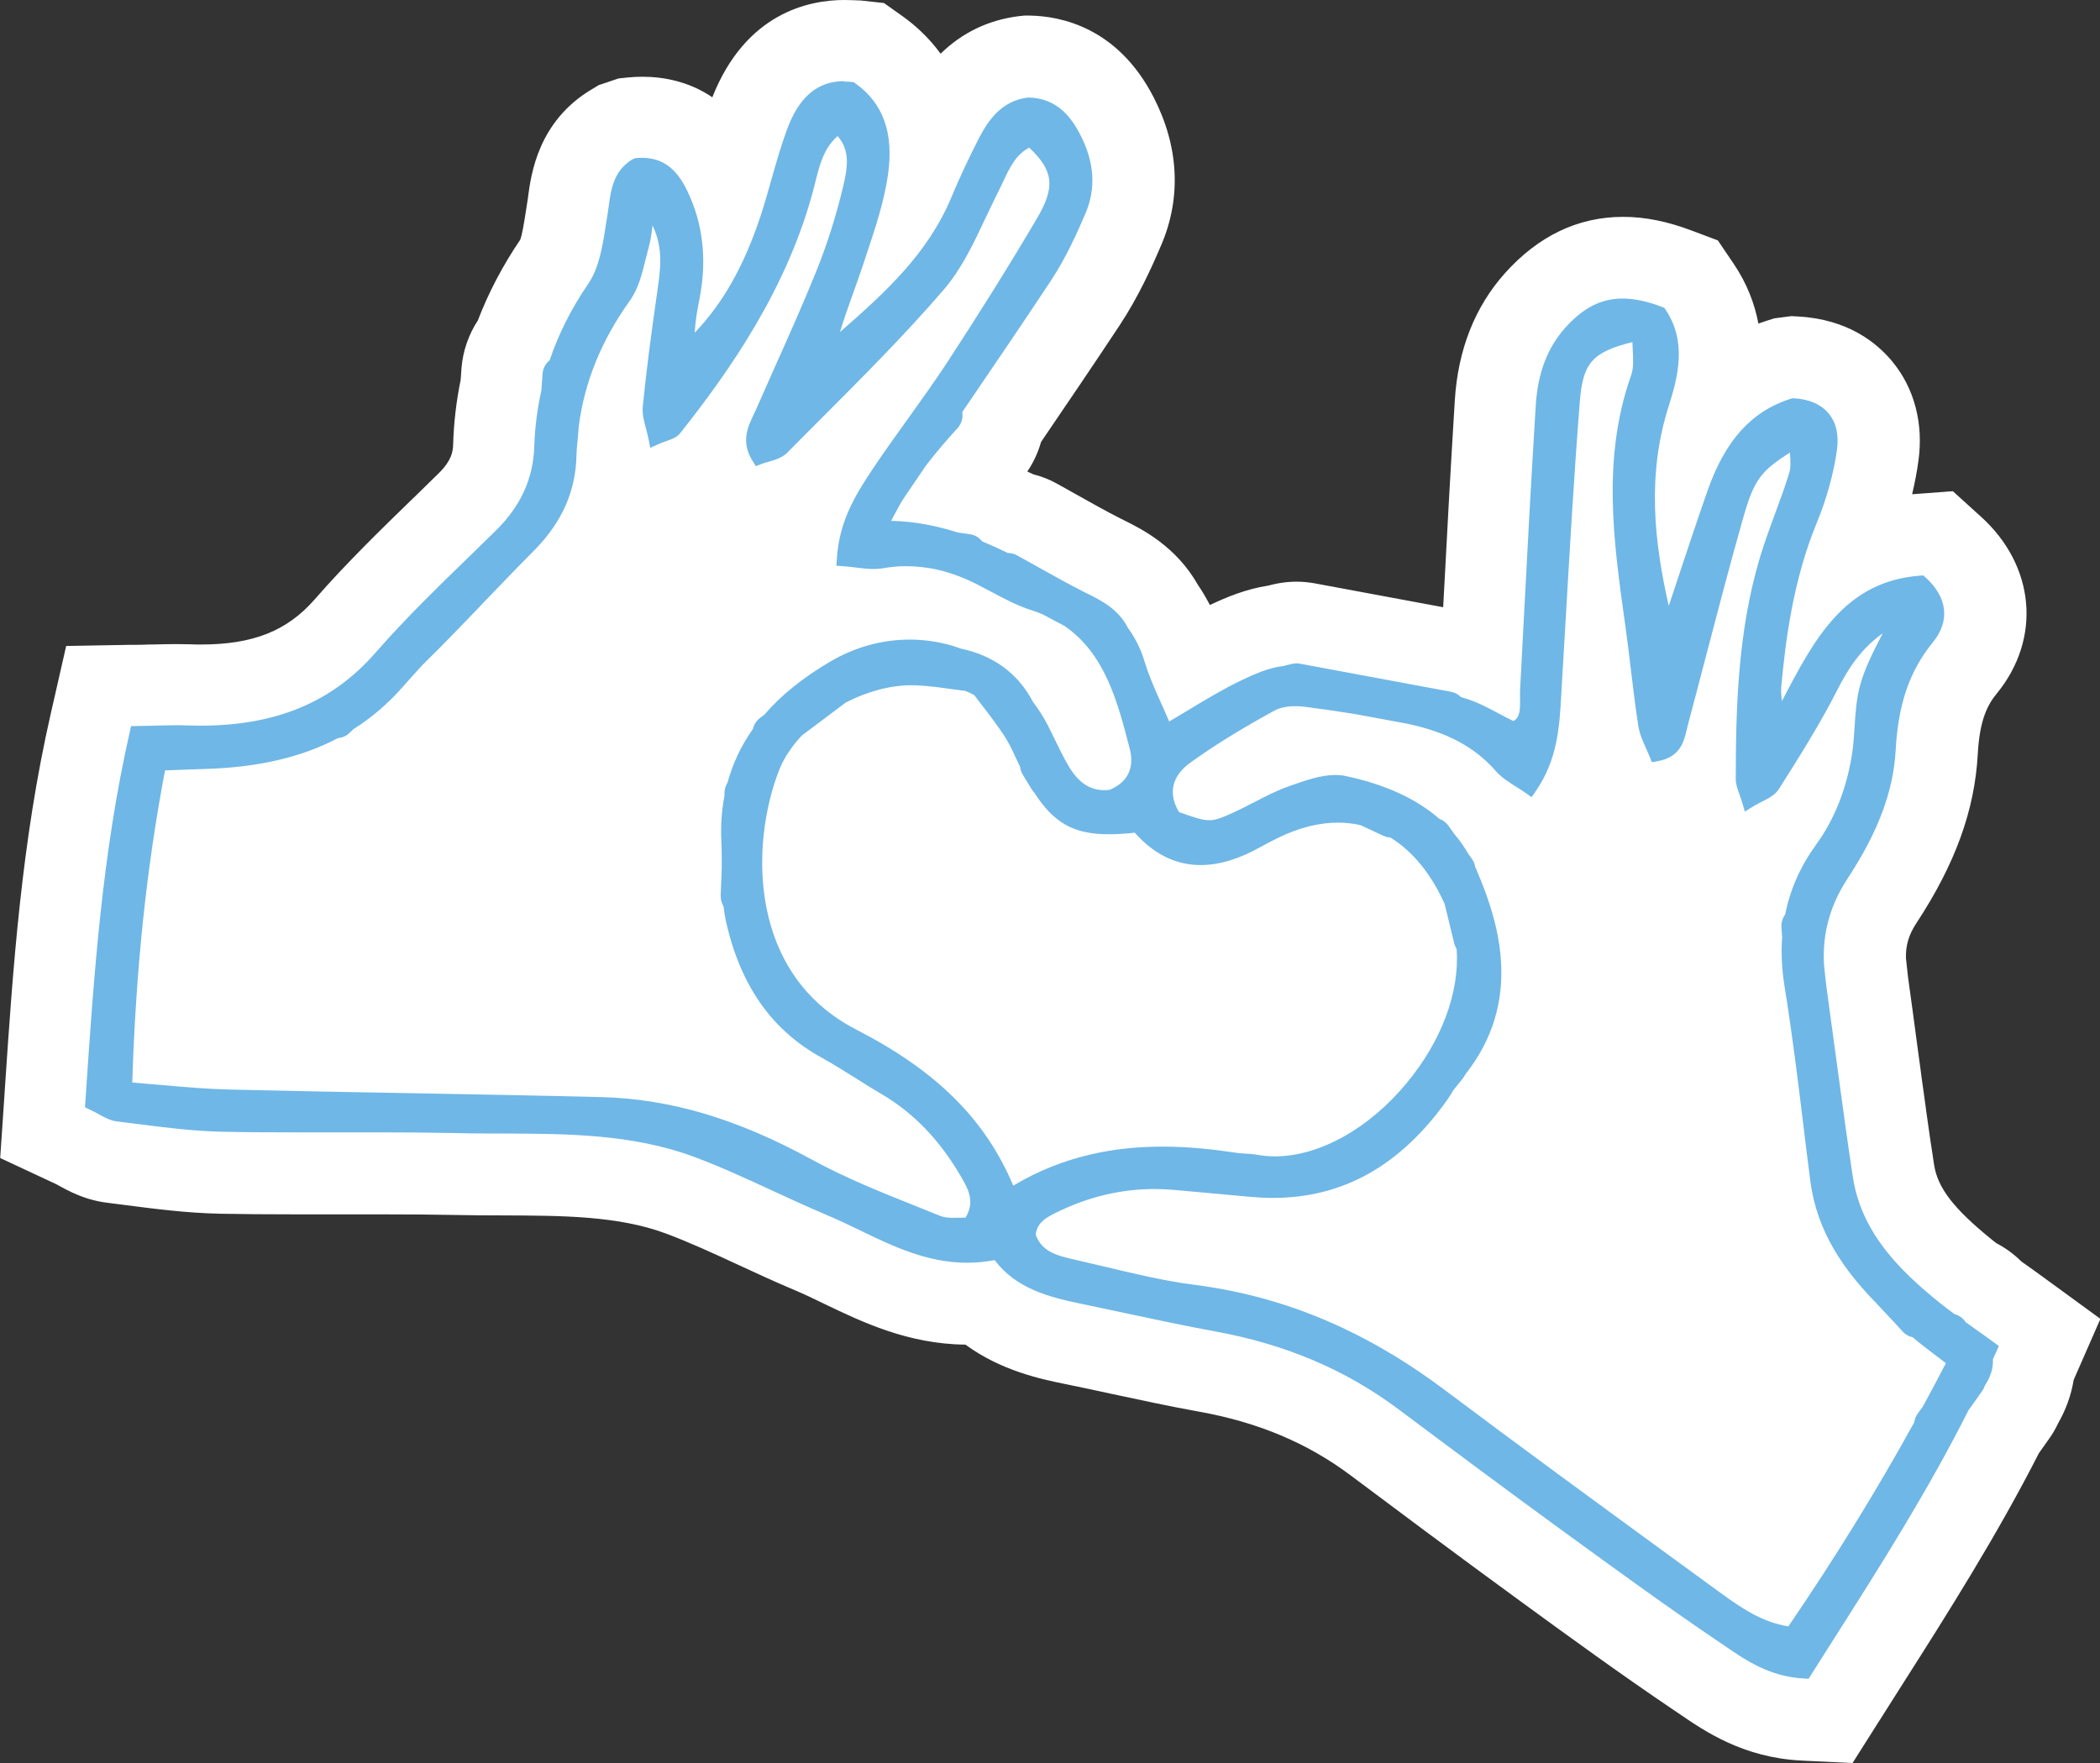<?xml version="1.0" encoding="UTF-8"?><svg id="Calque_2" xmlns="http://www.w3.org/2000/svg" viewBox="0 0 200.53 168.38"><rect x="0" y="0" width="200.53" height="168.38" fill="#333333" stroke="none"/><defs><style>.cls-1{fill:#fff;}.cls-2{fill:#6fb7e6;}</style></defs><g id="Calque_1-2"><path class="cls-1" d="m62.09,42.79L3.04,89.75l18.88,14.33,106.22,22.7,36.38,30.36,25.14-24.39-19.24-38.46-21.33-27.96s-58.59-5.44-87.01-23.54Z"/><path class="cls-2" d="m172.16,164.25c-4.42-.22-7.42-2.27-9.62-3.77l-.53-.36c-5.01-3.39-9.96-6.99-14.74-10.47l-.22-.16c-5.86-4.27-11.53-8.5-15.81-11.71-4.58-3.43-9.81-5.64-15.99-6.76-2.82-.51-5.64-1.12-8.37-1.7-1.51-.32-2.95-.63-4.39-.93-3.01-.62-6.34-1.49-9.02-3.89-.38.02-.75.04-1.13.04-4.7,0-8.55-1.85-11.95-3.49-1.01-.49-2.02-.98-3-1.39-1.82-.77-3.64-1.61-5.25-2.35-2.38-1.1-4.83-2.24-7.25-3.13-5.22-1.94-11.17-1.95-16.91-1.97-1.45,0-2.91,0-4.36-.04-2.06-.04-4.35-.07-7.22-.07-1.36,0-6.72.02-8.06.02-2.86,0-5.15-.02-7.23-.06-3-.06-5.91-.44-8.73-.8l-1.75-.22c-.71-.09-1.42-.3-2.15-.64-.31-.15-.62-.31-.94-.49-.24-.13-.45-.25-.69-.36l-2.81-1.31.26-3.89c.77-11.45,1.56-23.27,4.3-35.3l.79-3.46,3.55-.06c.47,0,.92-.02,1.35-.03h.26c.77-.03,1.52-.05,2.25-.05.4,0,.8,0,1.19.02.38.01.75.02,1.12.02,6.14,0,10.39-1.74,13.8-5.65,2.91-3.34,6.09-6.42,9.16-9.4.84-.82,1.68-1.63,2.5-2.44,1.68-1.66,2.46-3.32,2.53-5.39.06-1.91.29-3.86.7-5.78.03-.45.06-.9.09-1.35.08-1.1.49-2.15,1.15-3.03.95-2.58,2.26-5.09,3.89-7.48.54-.79.81-2.55,1.06-4.1l.13-.82c.04-.22.06-.43.09-.63l.02-.12c.27-1.97.72-5.29,4.16-7.36l.37-.22,1.08-.36.43-.04c.35-.04.69-.05,1.01-.05,5.55,0,7.55,4.65,8.22,6.24.13-.45.25-.89.38-1.34.47-1.67.94-3.33,1.55-5,2.21-5.97,6.19-7.23,9.13-7.23.37,0,.76.02,1.16.06l1.17.13.96.67c2.23,1.58,4.66,4.37,4.92,9.09.39-.83.8-1.65,1.21-2.45.69-1.32,2.77-5.34,7.67-5.96l.27-.03h.28c2.52.04,6.02,1.06,8.4,5.67,1.87,3.62,2.09,7.35.63,10.78-.86,2.02-2.05,4.66-3.67,7.11-2.55,3.86-5.18,7.73-7.87,11.68-.19,1.09-.69,2.1-1.46,2.92-.95,1.02-1.86,2.1-2.71,3.2l-.03.04c.26.07.52.15.78.23l.81.11c1.07.14,2.06.58,2.88,1.26.44.19.89.4,1.36.62.59.12,1.16.33,1.68.62.62.34,1.27.7,1.91,1.06,1.48.83,2.86,1.6,4.22,2.29l.42.21c1.47.73,3.92,1.95,5.43,4.71.86,1.23,1.53,2.62,1.99,4.11.12.41.27.82.44,1.25,1.08-.63,2.2-1.25,3.35-1.8,1.54-.74,3.21-1.46,5.02-1.71.28-.07.56-.14.83-.19.38-.07.76-.11,1.13-.11s.73.04,1.09.1l14.38,2.67c.73.13,1.43.41,2.06.81.03.01.06.02.1.03l.18-3.42c.34-6.55.73-13.97,1.18-21.17.25-3.95,1.52-7.24,3.79-9.78,2.46-2.76,5.21-4.1,8.39-4.1,1.6,0,3.29.35,5.17,1.06l1.34.51.8,1.18c2.67,3.93,2.07,8.12,1.32,10.9,1.74-1.85,3.83-3.16,6.31-3.93l.33-.1.93-.12.36.02c3.28.19,5.15,1.68,6.14,2.89,1.4,1.7,1.97,4,1.63,6.48-.36,2.6-1.1,5.28-2.21,7.96-.2.49-.39.99-.57,1.49,1.84-1.01,4.01-1.69,6.61-1.88l1.93-.14,1.44,1.3c3.63,3.28,4.08,7.94,1.1,11.57-1.68,2.06-2.48,4.45-2.67,8-.25,4.65-1.91,9.17-5.23,14.23-1.19,1.82-1.71,3.64-1.62,5.73.07.7.15,1.41.23,2.11.29,2.07.58,4.23.87,6.4l.45,3.3c.14.99.29,2.04.42,3.1.24,1.71.49,3.45.76,5.18.59,3.76,3.17,6.52,6.86,9.51.29.23.58.46.88.69.72.33,1.36.79,1.88,1.37l.44.32c.61.43,1.24.88,1.9,1.36l2.93,2.14s-1.5,3.43-1.52,3.48c-.11,1.14-.49,2.28-1.15,3.39-.16.36-.34.69-.56,1l-1.15,1.63c-3.99,7.88-8.69,15.27-12.85,21.81l-.44.69c-.61.96-1.22,1.92-1.82,2.88l-1.42,2.23-2.63-.13Zm-64.01-46.65c2.16.51,4.34.98,6.46,1.25,5.34.68,10.32,2.12,15.2,4.4,3.55,1.66,7.08,3.8,10.49,6.36,7.38,5.54,14.86,11.01,22.1,16.29l4.06,2.96c1.1.81,1.98,1.41,2.78,1.84,3.6-5.4,6.86-10.75,9.93-16.27.18-.58.44-1.11.79-1.61l.39-.56c.18-.33.35-.65.53-.98-.05-.04-.09-.08-.14-.11-.02,0-.04-.02-.07-.03-.72-.34-1.35-.81-1.88-1.4-.45-.51-.93-1.01-1.41-1.52-.34-.37-.69-.73-1.03-1.1-2.75-2.82-6.46-7.31-7.31-13.83-.23-1.73-.44-3.47-.65-5.21l-.04-.35c-.51-4.2-1.04-8.54-1.74-12.81-.3-1.85-.4-3.66-.3-5.38v-.13c-.03-.21-.04-.42-.06-.63-.05-.97.15-1.94.56-2.81.42-1.79,1.07-3.52,1.96-5.15l-4.42,2.76-1.68-5.72c-.08-.26-.15-.48-.22-.67-.17-.49-.38-1.08-.5-1.79-.78.54-1.77.97-3.03,1.19l-3.65.63-1.34-3.46c-.08-.2-.17-.41-.27-.62-.34-.76-.75-1.67-.98-2.8-.34,2.4-1.06,4.99-2.83,7.54l-2.61,3.76-3.72-2.64c-.17-.12-.33-.23-.49-.33.17.26.34.52.5.78l.26.36c.37.53.65,1.1.82,1.72.04.1.08.19.11.29,1.51,3.5,5.71,13.57-1.47,22.96-.16.27-.33.52-.53.75-.23.28-.46.56-.68.84l-.03.04c-.19.31-.36.59-.55.85-5.2,7.33-11.89,11.05-19.88,11.05-.83,0-1.7-.04-2.56-.12-1.2-.11-2.4-.22-3.61-.33l-3.53-.32c-.53-.05-1.06-.07-1.58-.07-.71,0-1.42.05-2.13.14Zm-91.49-17.75c1.86.16,3.64.3,5.37.34,5.8.14,11.61.25,17.42.35,6.02.11,12.02.22,18.01.37,7.28.18,14.28,2.24,22.03,6.5,1.76.96,3.65,1.82,5.58,2.63-.88-.84-1.83-1.56-2.85-2.16-.85-.5-1.69-1.03-2.52-1.55-1.06-.67-2.1-1.32-3.09-1.87-5.69-3.12-9.41-8.33-11.05-15.48-.09-.41-.17-.83-.24-1.3-.27-.72-.4-1.49-.37-2.26l.1-2.55v-.17c0-.78,0-1.47-.04-2.15-.07-1.67.03-3.33.31-4.93v-.08c.03-.74.21-1.48.52-2.17.57-1.95,1.43-3.78,2.56-5.47.39-.96,1.04-1.79,1.87-2.41l.05-.04c1.87-2.08,4.24-3.96,7.06-5.61,1.25-.73,2.57-1.31,3.92-1.74-.34-.04-.68-.08-1.03-.11l-4.49-.29.27-4.49c.18-2.98,1.06-5.37,2.19-7.48-.09.09-.18.18-.27.27-1.21,1.23-2.67,1.64-3.54,1.89-.13.04-.24.06-.33.1l-3.47,1.37-2-3.16c-.44-.69-.74-1.35-.94-1.99-.96,1-2.07,1.4-2.77,1.64-.18.06-.33.11-.49.19l-5.2,2.35-.49-2.48c-.54,3.44-2.15,6.56-4.82,9.3-.43.44-.86.88-1.3,1.32l-.54.55-.84.87c-.52.54-1.04,1.08-1.56,1.62-1.97,2.06-4.2,4.4-6.52,6.68-.58.63-1.16,1.27-1.72,1.91-1.58,1.81-3.37,3.36-5.3,4.62l-.09.09c-.73.68-1.58,1.15-2.5,1.39-3.89,1.93-8.4,2.95-13.77,3.12-.25,0-.5.02-.76.03-1.22,7.14-1.99,14.41-2.37,22.47Zm62.6-26.68c-.55.64-.97,1.29-1.2,1.9-1.51,3.94-3.46,15.18,5.54,19.81,6.93,3.56,11.76,7.8,14.94,13.14,3.79-1.6,7.92-2.38,12.5-2.38,2.36,0,4.8.2,7.69.64.14.02.28.02.42.03.54.03,1.06.06,1.64.17.32.06.65.09,1,.09,3.01,0,6.78-2.21,9.6-5.62,2.49-3.02,3.88-6.4,3.88-9.38-.05-.16-.1-.32-.14-.49l-.83-3.43c-.84-1.76-1.85-3.09-3.02-3.96-.27-.08-.53-.18-.79-.3l-1.74-.81c-.31-.05-.62-.07-.95-.07-1.24,0-2.58.35-4,1.05-.5.25-.99.49-1.48.77-2.62,1.48-5.19,2.23-7.62,2.23-2.83,0-5.48-1.02-7.75-2.96-.35.02-.69.02-1.02.02-4.53,0-7.69-1.69-10.21-5.48-.12-.14-.27-.33-.42-.57l-.91-1.5c-.28-.47-.5-.97-.64-1.49-.08-.16-.15-.31-.22-.47-.3-.66-.56-1.22-.83-1.64-.59-.9-1.29-1.82-1.98-2.71h-.09c-1.15-.17-2.24-.32-3.21-.37-.1,0-.21,0-.31,0-1.3,0-2.79.38-4.23,1.09l-3.61,2.71Z"/><path class="cls-1" d="m80.62,7.79c.24,0,.49.01.74.04l.16.02.13.09c2.69,1.9,3.72,4.77,3.14,8.77-.37,2.55-1.2,5.05-2.01,7.47l-.3.91c-.31.93-.64,1.86-.97,2.79-.45,1.25-.9,2.53-1.31,3.84,4.35-3.8,8.39-7.49,10.63-12.84.81-1.94,1.71-3.85,2.65-5.68.9-1.74,2.16-3.57,4.69-3.89,2.86.04,4.21,2.05,4.99,3.56,1.34,2.6,1.51,5.11.51,7.47-.79,1.86-1.88,4.29-3.33,6.48-2.78,4.2-5.66,8.43-8.46,12.54.01.07.03.14.03.21.02.5-.16.98-.5,1.35-1.11,1.2-2.11,2.39-3.01,3.57-.67.98-1.34,1.96-2,2.94-.37.54-.68,1.13-1.08,1.88-.07.14-.15.28-.23.43,2.28.05,4.38.48,6.36,1.11l1.13.16c.49.07.92.32,1.22.7.83.34,1.64.71,2.44,1.1.3,0,.6.07.89.23.65.36,1.28.71,1.92,1.07,1.46.82,2.92,1.63,4.36,2.37l.45.22c1.27.63,2.95,1.47,3.85,3.27.69.94,1.22,2,1.58,3.19.42,1.38,1.02,2.74,1.67,4.18.22.51.46,1.02.69,1.56.63-.37,1.23-.73,1.81-1.08,1.72-1.04,3.35-2.02,5.04-2.83,1.27-.61,2.69-1.24,4.06-1.39.29-.07.58-.15.86-.21.12-.02.24-.04.36-.04s.23.01.35.03l14.41,2.68c.38.07.71.25.98.52,1.23.31,2.36.9,3.54,1.53.47.25.96.51,1.46.75.61-.36.64-.99.63-2.06,0-.28,0-.56,0-.84l.32-6.09c.36-6.93.74-14.09,1.18-21.14.19-3.1,1.11-5.52,2.81-7.42,1.69-1.89,3.4-2.8,5.48-2.8,1.14,0,2.38.27,3.79.81l.19.07.11.16c2.05,3.02,1.24,6.34.32,9.22-2.11,6.58-1.38,13.03,0,19.09.2-.59.39-1.18.59-1.77,1.02-3.07,2.03-6.14,3.1-9.19,1.69-4.85,4.24-7.66,8.01-8.84l.22-.03c1.5.09,2.63.58,3.36,1.47.71.86.98,2.06.78,3.47-.32,2.27-.97,4.64-1.95,7.02-2.24,5.45-2.97,11.23-3.37,15.65-.03.34,0,.73.07,1.31,3.07-5.9,5.99-11.46,13.23-11.98l.27-.02.2.18c2.12,1.91,2.37,4.18.71,6.21-2.22,2.72-3.31,5.88-3.55,10.27-.21,3.93-1.67,7.84-4.6,12.3-1.66,2.53-2.4,5.21-2.25,8.15.07.76.16,1.52.25,2.28.3,2.15.59,4.31.88,6.46.15,1.09.3,2.2.45,3.31.14,1.01.29,2.04.42,3.08.25,1.76.5,3.53.77,5.27.83,5.28,4.46,8.86,8.25,11.93.46.37.95.74,1.44,1.1.43.12.82.38,1.08.78,0,0,0,0,0,0,.29.21.58.42.88.63.6.42,1.22.86,1.87,1.34l.41.3-.2.46c-.12.27-.25.53-.37.8.05.72-.14,1.56-.77,2.53,0,0,0,0,0,0-.06.17-.13.34-.24.49l-1.33,1.88c-3.86,7.66-8.38,14.8-12.79,21.73-.76,1.2-1.52,2.39-2.27,3.58l-.2.31-.37-.02c-3.31-.16-5.59-1.72-7.6-3.1l-.53-.36c-4.96-3.35-9.88-6.94-14.64-10.4l-.21-.15c-5.67-4.13-11.15-8.22-15.77-11.68-5.07-3.8-10.84-6.25-17.63-7.48-2.79-.51-5.6-1.11-8.31-1.69-1.45-.31-2.9-.62-4.35-.92-3.22-.66-6.28-1.49-8.31-4.18-.91.17-1.78.25-2.63.25-3.82,0-7.1-1.58-10.28-3.12-1.03-.5-2.1-1.01-3.15-1.45-1.73-.73-3.46-1.53-5.13-2.3-2.45-1.13-4.98-2.3-7.53-3.25-5.87-2.18-12.17-2.2-18.26-2.22-1.43,0-2.86,0-4.29-.04-2.42-.05-4.87-.07-7.29-.07-1.37,0-2.73,0-4.07,0-1.32,0-2.66,0-4.01,0-2.37,0-4.76-.01-7.13-.06-2.79-.06-5.59-.42-8.31-.77l-1.75-.22c-.35-.04-.67-.16-1-.31-.24-.11-.47-.24-.73-.38-.28-.15-.57-.31-.91-.47l-.39-.18.08-1.23c.76-11.29,1.54-22.96,4.21-34.7l.11-.48h.49c.57-.02,1.12-.03,1.65-.04.74-.02,1.45-.04,2.16-.04.36,0,.71,0,1.06.02.42.01.84.02,1.25.02,7.25,0,12.6-2.24,16.74-6.98,2.81-3.22,5.93-6.25,8.95-9.18.84-.82,1.68-1.63,2.51-2.45,2.39-2.35,3.59-4.98,3.69-8.05.06-1.84.29-3.62.68-5.36.03-.53.07-1.06.11-1.58.04-.53.3-.99.68-1.3.85-2.52,2.08-4.95,3.69-7.31,1.04-1.51,1.37-3.64,1.69-5.7l.13-.81c.05-.28.08-.55.12-.83.23-1.7.47-3.45,2.31-4.56l.26-.09c.21-.02.42-.03.62-.03,2.62,0,3.79,1.86,4.65,3.89,1.25,2.97,1.52,6.26.8,9.77-.17.85-.36,1.89-.42,3.04,2.69-2.8,4.7-6.36,6.27-11.09.39-1.17.73-2.38,1.06-3.55.44-1.55.89-3.16,1.46-4.7.76-2.05,2.14-4.68,5.48-4.68m-18.52,35l-.15-.78c-.08-.38-.17-.74-.26-1.07-.19-.71-.37-1.39-.3-2.07.3-3.04.71-6.27,1.31-10.46l.07-.49c.31-2.14.61-4.17-.45-6.35-.09.78-.18,1.43-.36,2.07-.1.38-.2.77-.3,1.16-.33,1.37-.68,2.79-1.49,3.93-2.74,3.83-4.34,7.78-4.89,11.99-.05.68-.11,1.37-.18,2.06-.01.25-.04.49-.04.74-.07,3.38-1.35,6.31-3.92,8.96-.6.62-1.21,1.22-1.81,1.84-.81.85-1.63,1.69-2.45,2.54-2.12,2.22-4.27,4.47-6.5,6.66-.63.68-1.25,1.36-1.85,2.05-1.43,1.64-3.02,3-4.79,4.12l-.36.35c-.31.29-.7.45-1.1.49-3.48,1.83-7.62,2.79-12.6,2.94-.91.03-1.83.06-2.81.1l-1.1.04c-1.78,9.38-2.78,18.88-3.13,29.81.98.08,1.92.16,2.83.24,2.25.2,4.38.38,6.48.43,5.81.14,11.63.25,17.44.35,6,.11,11.99.22,17.99.37,6.62.16,13.05,2.07,20.25,6.02,3.17,1.73,6.62,3.11,9.96,4.44.74.29,1.47.59,2.21.89.37.15.81.18,1.26.18.2,0,.4,0,.6-.01.19,0,.37-.01.55-.01.86-1.43.37-2.54-.37-3.81-2.06-3.56-4.56-6.17-7.64-7.98-.82-.48-1.62-.98-2.42-1.49-1.07-.67-2.18-1.37-3.3-1.99-4.74-2.6-7.73-6.83-9.13-12.94-.11-.5-.19-1.01-.25-1.52-.18-.3-.28-.66-.27-1.03l.1-2.62c0-.09,0-.18,0-.28,0-.76,0-1.52-.04-2.28-.07-1.52.04-2.96.3-4.34v-.36c.03-.33.13-.63.29-.89.5-1.83,1.3-3.54,2.42-5.12.1-.43.34-.8.69-1.07l.38-.28c1.63-1.89,3.74-3.59,6.36-5.12,2.36-1.38,4.95-2.08,7.55-2.08,1.37,0,2.75.2,4.09.59.26.08.5.17.75.26,3.2.68,5.49,2.37,6.94,5.11.53.71,1.02,1.46,1.43,2.27.23.44.44.89.66,1.34.4.83.82,1.68,1.28,2.47.92,1.58,2.02,2.34,3.43,2.34.18,0,.36-.01.55-.04,2.15-.94,2.21-2.65,1.88-3.92-1.16-4.49-2.36-9.1-6.27-11.75-.7-.36-1.4-.73-2.08-1.1-.32-.13-.64-.25-.99-.36-1.38-.44-2.68-1.13-3.93-1.8-.45-.24-.9-.48-1.35-.71-1.5-.75-2.95-1.25-4.4-1.51l-.81-.11c-.5-.06-1.01-.09-1.51-.09-.72,0-1.44.06-2.16.19-.31.05-.62.08-.93.08-.56,0-1.12-.07-1.71-.14-.4-.05-.82-.1-1.25-.13l-.62-.04.04-.62c.21-3.52,1.66-5.97,3.4-8.58,1.1-1.65,2.27-3.28,3.4-4.85,1.24-1.73,2.53-3.53,3.72-5.34,3.15-4.82,5.97-9.33,8.59-13.78,1.76-2.98,1.61-4.55-.74-6.76-1.29.68-1.86,1.91-2.52,3.31-.15.33-.31.65-.47.97-.4.79-.78,1.61-1.17,2.42-1.12,2.39-2.28,4.86-3.99,6.85-3.71,4.32-7.81,8.41-11.77,12.38-1.06,1.06-2.13,2.13-3.18,3.2-.5.5-1.2.7-1.83.88-.24.07-.48.13-.69.22l-.48.19-.28-.44c-1.18-1.85-.5-3.29.05-4.45.08-.16.16-.33.23-.49.59-1.35,1.2-2.71,1.8-4.06,1.33-2.97,2.7-6.04,3.94-9.1,1.04-2.57,1.91-5.3,2.58-8.11.45-1.88.7-3.47-.51-4.88-1.32,1.17-1.71,2.72-2.12,4.34l-.1.41c-2.48,9.73-8.15,17.74-12.81,23.62-.32.41-.8.58-1.35.77-.24.09-.51.18-.79.31l-.72.33m84.18,33.38l-.52-.37c-.35-.25-.69-.47-1.02-.67-.7-.45-1.37-.87-1.89-1.46-1.98-2.28-4.63-3.71-8.35-4.51-.05,0-.09-.02-.14-.03l-4.92-.91c-1.46-.24-3.04-.47-4.81-.7-.32-.04-.63-.06-.93-.06-.77,0-1.46.14-1.94.39-3.14,1.71-5.78,3.34-8.06,4.98-1.26.9-2.46,2.45-1.12,4.74,1.46.52,2.22.78,2.89.78s1.26-.26,2.39-.77c.61-.28,1.21-.59,1.81-.9h.02s.06-.04.1-.06c1.06-.55,2.16-1.12,3.31-1.52l.28-.1c1.31-.46,2.77-.97,4.14-.97.33,0,.66.03.98.1,3.77.8,6.74,2.16,8.95,4.09.35.13.66.36.88.68l.54.76c.5.59.95,1.22,1.34,1.9l.35.49c.17.24.27.5.31.78.07.12.13.25.17.38,2.2,5.11,4.34,12.51-1.11,19.41-.07.14-.15.27-.25.4-.32.38-.62.77-.93,1.16-.02.04-.05.08-.07.12-.14.24-.28.48-.44.7-4.48,6.32-9.96,9.42-16.71,9.42-.72,0-1.45-.04-2.2-.11-1.28-.12-2.56-.24-3.84-.35l-3.31-.3c-.65-.06-1.29-.09-1.94-.09-3.05,0-6.04.68-8.92,2.03-1.42.66-2.27,1.14-2.42,2.31.53,1.57,1.92,2,3.54,2.36,1.05.24,2.1.49,3.16.74,2.77.66,5.64,1.35,8.48,1.71,4.9.63,9.55,1.97,14.04,4.07,3.34,1.56,6.6,3.54,9.8,5.94,7.33,5.51,14.86,11,22.14,16.32l4.06,2.96c2.23,1.63,4.15,2.92,6.65,3.33,4.42-6.47,8.39-12.9,12.02-19.48.04-.28.14-.55.31-.8l.53-.74c.74-1.37,1.48-2.74,2.19-4.12-.36-.27-.7-.53-1.03-.78-.79-.6-1.49-1.13-2.15-1.7-.12-.03-.24-.05-.36-.11-.23-.11-.44-.26-.61-.45-.49-.55-.99-1.08-1.5-1.62-.34-.36-.69-.73-1.03-1.1-3.06-3.14-5.64-6.77-6.27-11.65-.24-1.84-.47-3.69-.69-5.54-.52-4.26-1.06-8.66-1.76-12.96-.27-1.67-.35-3.26-.24-4.79-.02-.32-.05-.63-.07-.95-.02-.43.11-.85.36-1.2.47-2.39,1.46-4.61,2.96-6.68,1.73-2.38,2.88-5.26,3.41-8.55.14-.87.2-1.79.26-2.68.08-1.33.17-2.71.54-4.03.43-1.55,1.17-3,1.96-4.55.06-.12.12-.24.18-.36-2.14,1.54-3.34,3.46-4.3,5.35-1.72,3.39-3.79,6.64-5.61,9.52-.36.57-.98.89-1.64,1.22-.29.15-.6.3-.91.5l-.7.44-.23-.79c-.1-.35-.21-.64-.3-.9-.19-.53-.35-.98-.34-1.47.01-6.8.2-14.03,2.29-21.05.43-1.44.96-2.88,1.47-4.26.47-1.27.95-2.58,1.35-3.89.15-.49.12-1.1.07-1.81,0-.04,0-.08,0-.12-2.81,1.77-3.44,2.63-4.47,6.23-1.29,4.54-2.5,9.19-3.68,13.69-.54,2.06-1.07,4.11-1.62,6.16-.04.14-.07.28-.1.42-.26,1.1-.61,2.6-2.81,2.98l-.51.09-.19-.48c-.11-.27-.23-.55-.36-.83-.3-.67-.62-1.37-.74-2.14-.28-1.76-.49-3.55-.7-5.28-.15-1.25-.3-2.51-.47-3.76l-.12-.87c-1.08-7.72-2.2-15.7.6-23.59.25-.7.2-1.57.15-2.5-.01-.22-.02-.45-.03-.67-3.86.95-4.73,2.03-5.02,5.67-.56,7.09-.97,14.3-1.38,21.29l-.39,6.66c-.17,3.07-.34,6.25-2.47,9.31l-.36.52m-49.47,37.09c4.78-2.86,9.71-3.71,14.22-3.71,2.54,0,4.94.27,7.11.6.27.04.55.05.83.07.37.02.74.04,1.1.11.55.1,1.12.15,1.71.15,4.19,0,8.96-2.62,12.6-7.04,3.35-4.06,5.02-8.68,4.74-12.74-.09-.16-.17-.33-.22-.51l-.93-3.82c-1.3-2.89-3.06-5.03-5.18-6.34-.23-.01-.46-.07-.68-.17l-2.17-1.01c-.7-.16-1.42-.24-2.16-.24-1.83,0-3.76.49-5.73,1.46-.56.28-1.12.56-1.67.87-2.04,1.15-3.94,1.72-5.71,1.72-2.36,0-4.46-1.03-6.29-3.09-.91.1-1.72.15-2.47.15-3.35,0-5.27-1.08-7.11-3.96-.07-.08-.15-.16-.21-.25l-.9-1.48c-.14-.23-.22-.48-.25-.73-.13-.27-.26-.55-.39-.82-.35-.77-.69-1.49-1.12-2.15-.71-1.08-1.51-2.12-2.29-3.13-.2-.25-.39-.51-.58-.76-.27-.16-.55-.29-.86-.41-.36-.05-.73-.1-1.07-.14-1.24-.17-2.41-.34-3.56-.39-.17,0-.33-.01-.5-.01-2.09,0-4.3.62-6.3,1.66l-4.19,3.15c-.97,1.04-1.74,2.19-2.2,3.4-2.69,7.01-2.93,19.35,7.4,24.67,7.68,3.95,12.33,8.57,15,14.91M80.62,0h0c-3.36,0-9.41,1.22-12.6,9.29-2.26-1.53-4.67-1.96-6.68-1.96-.46,0-.93.02-1.4.07l-.87.09-.83.28-.26.09-.81.27-.73.44c-5.04,3.04-5.72,8.04-6.01,10.18v.05c-.03.19-.06.38-.09.58l-.13.84c-.14.88-.34,2.17-.53,2.67-1.67,2.46-3.03,5.05-4.05,7.71-.88,1.35-1.43,2.92-1.56,4.54-.03.38-.06.75-.08,1.13-.42,2.05-.66,4.13-.72,6.18-.02.69-.15,1.53-1.36,2.73-.77.76-1.55,1.51-2.32,2.27l-.16.15c-3.13,3.04-6.36,6.18-9.38,9.64-2.64,3.02-5.89,4.31-10.87,4.31-.32,0-.65,0-.99-.02-.44-.01-.88-.02-1.32-.02-.77,0-1.55.02-2.37.04h-.27c-.41.02-.84.03-1.28.03h-.51s-6.12.11-6.12.11l-1.36,5.97-.11.48c-2.81,12.33-3.61,24.31-4.39,35.9l-.08,1.22-.36,5.33,4.84,2.26.39.18c.17.08.31.16.45.24l.06.03c.3.17.68.37,1.13.58,1.12.52,2.21.84,3.34.98l1.72.22c2.78.36,5.93.77,9.14.83,2.09.04,4.41.06,7.29.06,1.32,0,2.63,0,3.92,0h.11c1.34,0,2.69,0,4.05,0,2.83,0,5.09.02,7.12.06,1.47.03,2.94.04,4.44.04,5.65.02,11,.03,15.57,1.73,2.28.85,4.66,1.95,6.97,3.02,1.64.76,3.5,1.62,5.38,2.41.88.37,1.85.84,2.78,1.29,3.58,1.72,7.98,3.84,13.47,3.89,3.43,2.51,7.24,3.3,9.56,3.77,1.43.29,2.86.6,4.29.91,2.81.6,5.66,1.22,8.56,1.74,5.57,1.01,10.26,2.99,14.35,6.05,4.31,3.23,10.01,7.49,15.85,11.75l.19.14c4.82,3.52,9.8,7.14,14.88,10.57l.52.35c2.41,1.65,6.08,4.16,11.6,4.44l.37.02,4.54.22,2.43-3.84.2-.31c.6-.95,1.2-1.89,1.8-2.84l.47-.74c4.16-6.54,8.85-13.93,12.9-21.87l1-1.41c.32-.45.6-.94.84-1.45.75-1.32,1.25-2.71,1.47-4.11l.05-.12,2.51-5.73-5.06-3.69-.41-.3c-.68-.5-1.33-.96-1.95-1.4l-.13-.09c-.7-.7-1.51-1.29-2.39-1.75-.17-.13-.33-.25-.48-.38-3.59-2.91-5.12-4.9-5.46-7.09-.28-1.79-.54-3.59-.75-5.12-.14-1.05-.28-2.09-.43-3.11l-.14-1.07c-.1-.74-.2-1.47-.3-2.2-.28-2.14-.57-4.28-.87-6.42-.07-.61-.14-1.22-.2-1.83-.03-1.23.27-2.23.99-3.33,3.72-5.66,5.58-10.8,5.87-16.17.18-3.33.97-4.73,1.8-5.75,4.31-5.26,3.69-12.23-1.52-16.93l-.18-.16-2.48-2.25-3.34.25-.27.02c-.09,0-.19.01-.28.02.25-1.07.46-2.13.6-3.18.5-3.56-.38-6.93-2.48-9.48-1.49-1.81-4.24-4.03-8.93-4.31l-.71-.04-.71.09-.22.03-.7.09-.67.21c-.29.09-.58.19-.86.29-.35-1.86-1.07-3.81-2.38-5.74l-.11-.16-1.38-2.04-2.31-.87-.19-.07c-2.32-.88-4.47-1.31-6.55-1.31-4.3,0-8.1,1.82-11.3,5.4-2.86,3.21-4.47,7.29-4.77,12.13-.41,6.59-.77,13.26-1.11,19.75l-12.21-2.27c-.59-.11-1.19-.17-1.79-.17s-1.25.06-1.86.18c-.3.06-.58.13-.86.2-2.07.32-3.89,1.06-5.56,1.85-.34-.67-.73-1.32-1.15-1.94-2.1-3.7-5.39-5.33-7.02-6.14l-.4-.2c-1.3-.66-2.64-1.41-4.06-2.21-.65-.37-1.3-.73-1.95-1.09-.71-.4-1.48-.7-2.27-.9-.2-.09-.39-.18-.58-.27.59-.87,1.03-1.82,1.31-2.82,2.64-3.88,5.07-7.46,7.49-11.12,1.8-2.72,3.09-5.57,4.01-7.74,1.92-4.53,1.65-9.4-.76-14.08-3.43-6.66-8.87-7.73-11.8-7.78h-.55s-.55.06-.55.06c-2.89.37-5.37,1.57-7.43,3.58-1.19-1.63-2.53-2.79-3.62-3.57l-.13-.09-1.66-1.18-2.02-.22-.16-.02C81.66.03,81.13,0,80.62,0h0Zm-19.66,51.87l4.36-1.97.72-.33s.06-.02.1-.03l2.93,4.61,3.09-1.22s0,.03,0,.04l-.04.63-.31,5.25c-1.55,1.16-2.93,2.4-4.15,3.72-1.15.93-2.08,2.12-2.7,3.46-1.21,1.86-2.14,3.87-2.79,6-.43,1.01-.68,2.09-.74,3.18-.3,1.8-.4,3.65-.32,5.52.02.57.03,1.2.03,1.87v.1s0,.12,0,.12l-.09,2.44c-.04,1.15.12,2.29.47,3.37.07.43.15.83.24,1.23.67,2.91,1.64,5.55,2.92,7.9-2.36-.44-4.72-.68-7.11-.74-6.02-.15-12.13-.26-18.04-.37-5.65-.1-11.5-.21-17.39-.35-.44-.01-.9-.03-1.35-.05.34-5.29.87-10.27,1.61-15.13,4.74-.39,8.88-1.45,12.57-3.23,1.34-.41,2.57-1.11,3.62-2.06,2.12-1.42,4.07-3.14,5.81-5.12.55-.63,1.13-1.26,1.59-1.77,2.34-2.31,4.57-4.64,6.53-6.7.52-.55,1.05-1.09,1.57-1.63l.81-.83.53-.53c.44-.44.87-.88,1.3-1.32,1.82-1.87,3.23-3.89,4.24-6.05h0Zm23.93,21.95c.8-.35,1.6-.55,2.22-.55.04,0,.08,0,.12,0,.41.02.87.07,1.37.13.3.41.59.81.84,1.2.11.17.36.72.55,1.12.04.08.07.16.11.23.23.74.55,1.45.95,2.11l.91,1.49c.22.36.43.65.63.9,3.2,4.73,7.36,6.98,13.04,7.06,3.3,2.36,6.62,2.94,9.07,2.94,3.11,0,6.32-.92,9.53-2.73.39-.22.86-.45,1.3-.67,1.02-.51,1.75-.63,2.2-.65l1.11.52c.15.07.31.14.47.2.46.45.9,1.08,1.31,1.87l.74,3.03s0,.02,0,.03c-.15,1.96-1.22,4.3-2.97,6.42-2.38,2.89-5.09,4.2-6.59,4.2-.1,0-.2,0-.28-.02-.83-.15-1.54-.2-2.14-.23-.07,0-.12,0-.17,0-3.05-.46-5.63-.67-8.16-.67-3.86,0-7.51.53-10.93,1.58-3.48-4.73-8.29-8.6-14.72-11.91-7.65-3.93-3.73-14.84-3.69-14.95,0-.02.08-.19.28-.47l2.91-2.18h0Zm67.9,7.79l6.3-1.1.28-.05,2.67,9.13.33-.21c0,.07.01.14.02.21-.09,1.92.03,3.92.36,5.95.68,4.19,1.21,8.49,1.71,12.66.23,1.87.46,3.73.7,5.6.99,7.64,5.21,12.79,8.35,16.01.34.37.68.73,1.02,1.09.43.46.86.91,1.28,1.37-.08.19-.16.38-.23.58-2.34,4.2-4.8,8.31-7.45,12.42l-3.44-2.51c-7.24-5.28-14.72-10.75-22.05-16.26-3.39-2.54-6.89-4.7-10.44-6.42,4.74-2.05,8.9-5.59,12.43-10.57.23-.32.42-.62.57-.88.16-.21.33-.41.5-.61.28-.33.53-.68.76-1.05,4.79-6.37,5.94-13.86,3.42-22.32l2.62-3.77.28.73h0Z"/></g></svg>